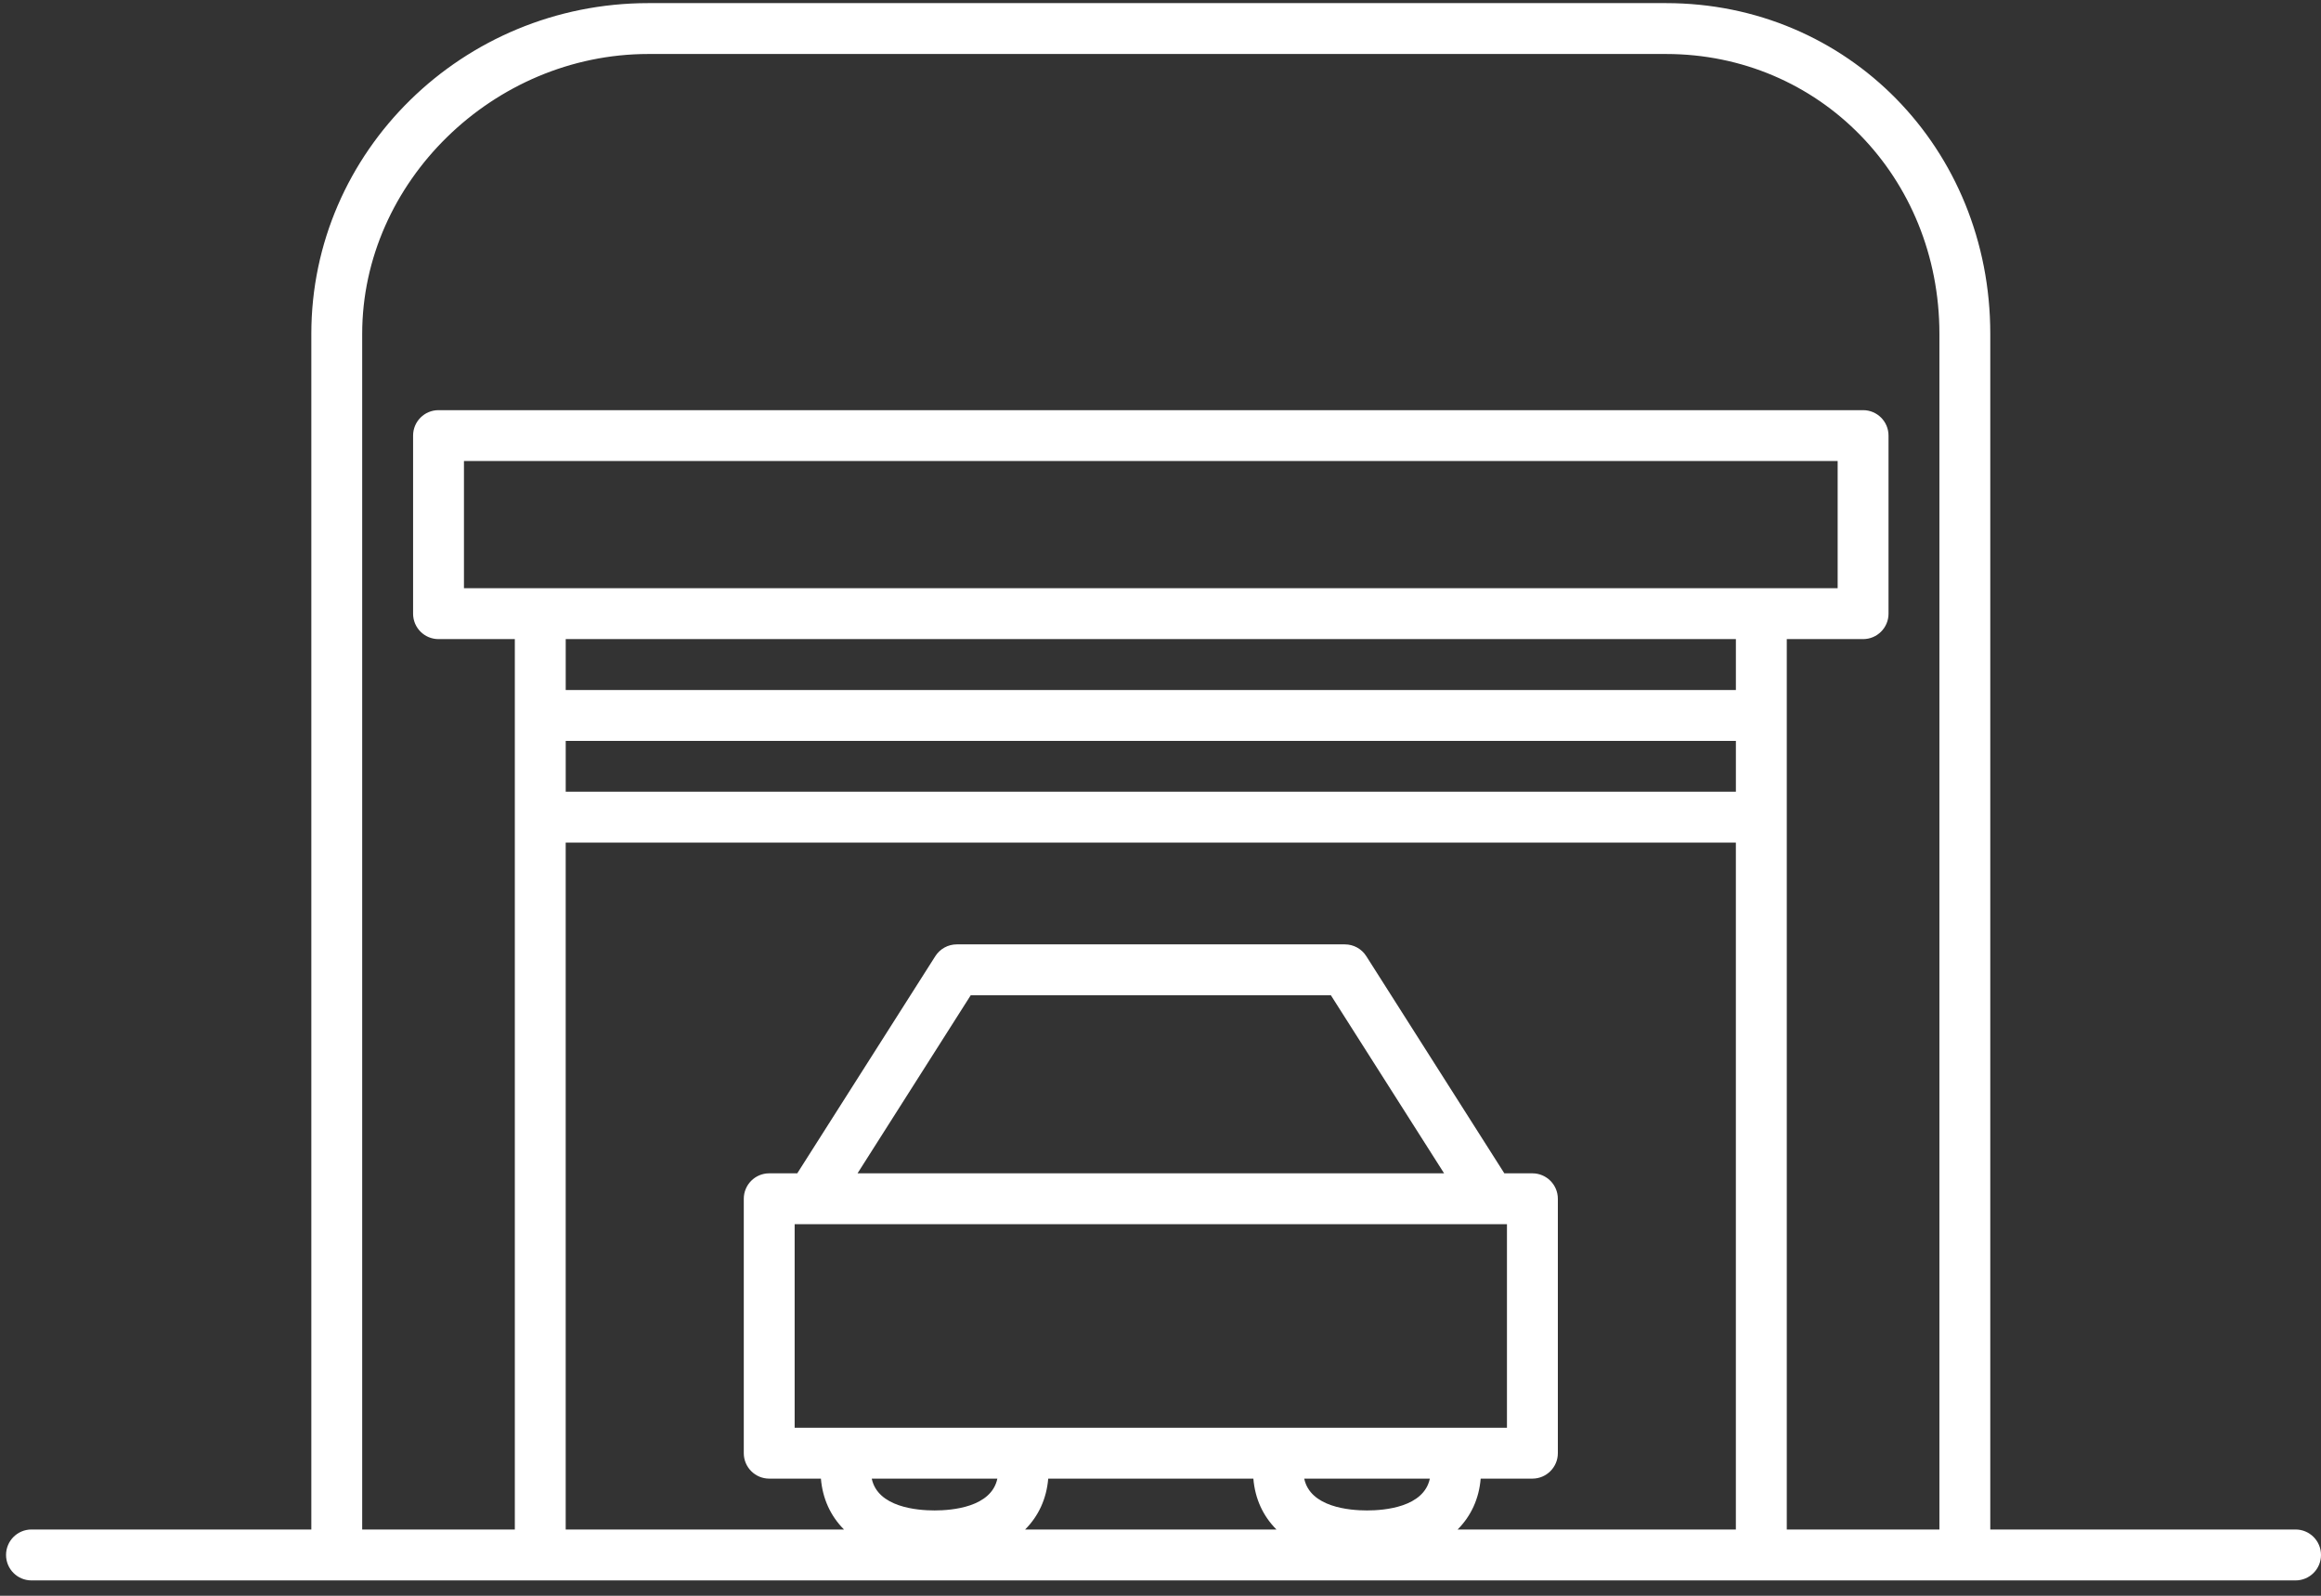 <?xml version="1.0" encoding="UTF-8" standalone="no"?>
<svg width="96px" height="66px" viewBox="0 0 96 66" version="1.1" xmlns="http://www.w3.org/2000/svg" xmlns:xlink="http://www.w3.org/1999/xlink">
    <rect x="0" y="0" width="96" height="66" fill="#333333" stroke="none"/>
    <!-- Generator: Sketch 41 (35326) - http://www.bohemiancoding.com/sketch -->
    <title>Shape</title>
    <desc>Created with Sketch.</desc>
    <defs></defs>
    <g id="Welcome" stroke="none" stroke-width="1" fill="none" fill-rule="evenodd">
        <g id="Home" transform="translate(-525, -863)" fill="#FFFFFF">
            <g id="noun_706703_cc" transform="translate(525, 863)">
                <g id="Group">
                    <path d="M94.947,63.259 L82.321,63.259 L82.321,13.807 C82.321,6.136 76.428,0.129 68.906,0.129 L26.818,0.129 C19.131,0.129 12.877,6.265 12.877,13.807 L12.877,63.259 L1.302,63.259 C0.72,63.259 0.25,63.731 0.25,64.312 C0.25,64.894 0.721,65.365 1.302,65.365 L13.928,65.365 L22.346,65.365 L72.851,65.365 L81.268,65.365 L94.947,65.365 C95.529,65.365 96,64.894 96,64.312 C96,63.73 95.529,63.259 94.947,63.259 Z M38.655,62.471 C37.927,62.471 36.307,62.336 36.057,61.156 L41.252,61.156 C41.003,62.336 39.384,62.471 38.655,62.471 Z M42.401,63.259 C42.954,62.704 43.286,61.991 43.356,61.155 L51.841,61.155 C51.91,61.991 52.242,62.704 52.796,63.259 L42.401,63.259 Z M56.542,62.471 C55.814,62.471 54.194,62.336 53.945,61.156 L59.14,61.156 C58.89,62.336 57.271,62.471 56.542,62.471 Z M52.859,59.051 L42.338,59.051 L34.973,59.051 L32.868,59.051 L32.868,50.633 L33.554,50.633 L61.645,50.633 L62.33,50.633 L62.33,59.051 L60.226,59.051 L52.859,59.051 L52.859,59.051 Z M35.469,48.528 L40.151,41.163 L55.047,41.163 L59.73,48.528 L35.469,48.528 Z M71.799,63.259 L60.289,63.259 C60.842,62.704 61.174,61.991 61.243,61.155 L63.382,61.155 C63.963,61.155 64.435,60.683 64.435,60.102 L64.435,49.581 C64.435,49 63.963,48.528 63.382,48.528 L62.222,48.528 L56.513,39.548 C56.32,39.243 55.986,39.059 55.625,39.059 L39.573,39.059 C39.213,39.059 38.878,39.244 38.685,39.548 L32.976,48.528 L31.816,48.528 C31.234,48.528 30.764,49 30.764,49.581 L30.764,60.102 C30.764,60.683 31.235,61.155 31.816,61.155 L33.954,61.155 C34.024,61.991 34.356,62.704 34.909,63.259 L23.398,63.259 L23.398,34.85 L71.798,34.85 L71.798,63.259 L71.799,63.259 Z M71.799,32.746 L23.399,32.746 L23.399,30.642 L71.799,30.642 L71.799,32.746 Z M71.799,28.538 L23.399,28.538 L23.399,26.433 L71.799,26.433 L71.799,28.538 Z M22.347,24.329 L19.19,24.329 L19.19,19.068 L76.008,19.068 L76.008,24.329 L72.852,24.329 L22.347,24.329 Z M80.217,63.259 L73.904,63.259 L73.904,33.799 L73.904,29.589 L73.904,26.433 L77.06,26.433 C77.641,26.433 78.112,25.963 78.112,25.381 L78.112,18.016 C78.112,17.434 77.641,16.964 77.06,16.964 L18.138,16.964 C17.556,16.964 17.086,17.434 17.086,18.016 L17.086,25.381 C17.086,25.963 17.556,26.433 18.138,26.433 L21.294,26.433 L21.294,29.589 L21.294,33.799 L21.294,63.259 L14.981,63.259 L14.981,13.807 C14.981,7.533 20.402,2.233 26.818,2.233 L68.906,2.233 C75.249,2.233 80.217,7.317 80.217,13.807 L80.217,63.259 L80.217,63.259 Z" id="Shape"></path>
                </g>
            </g>
        </g>
    </g>
</svg>